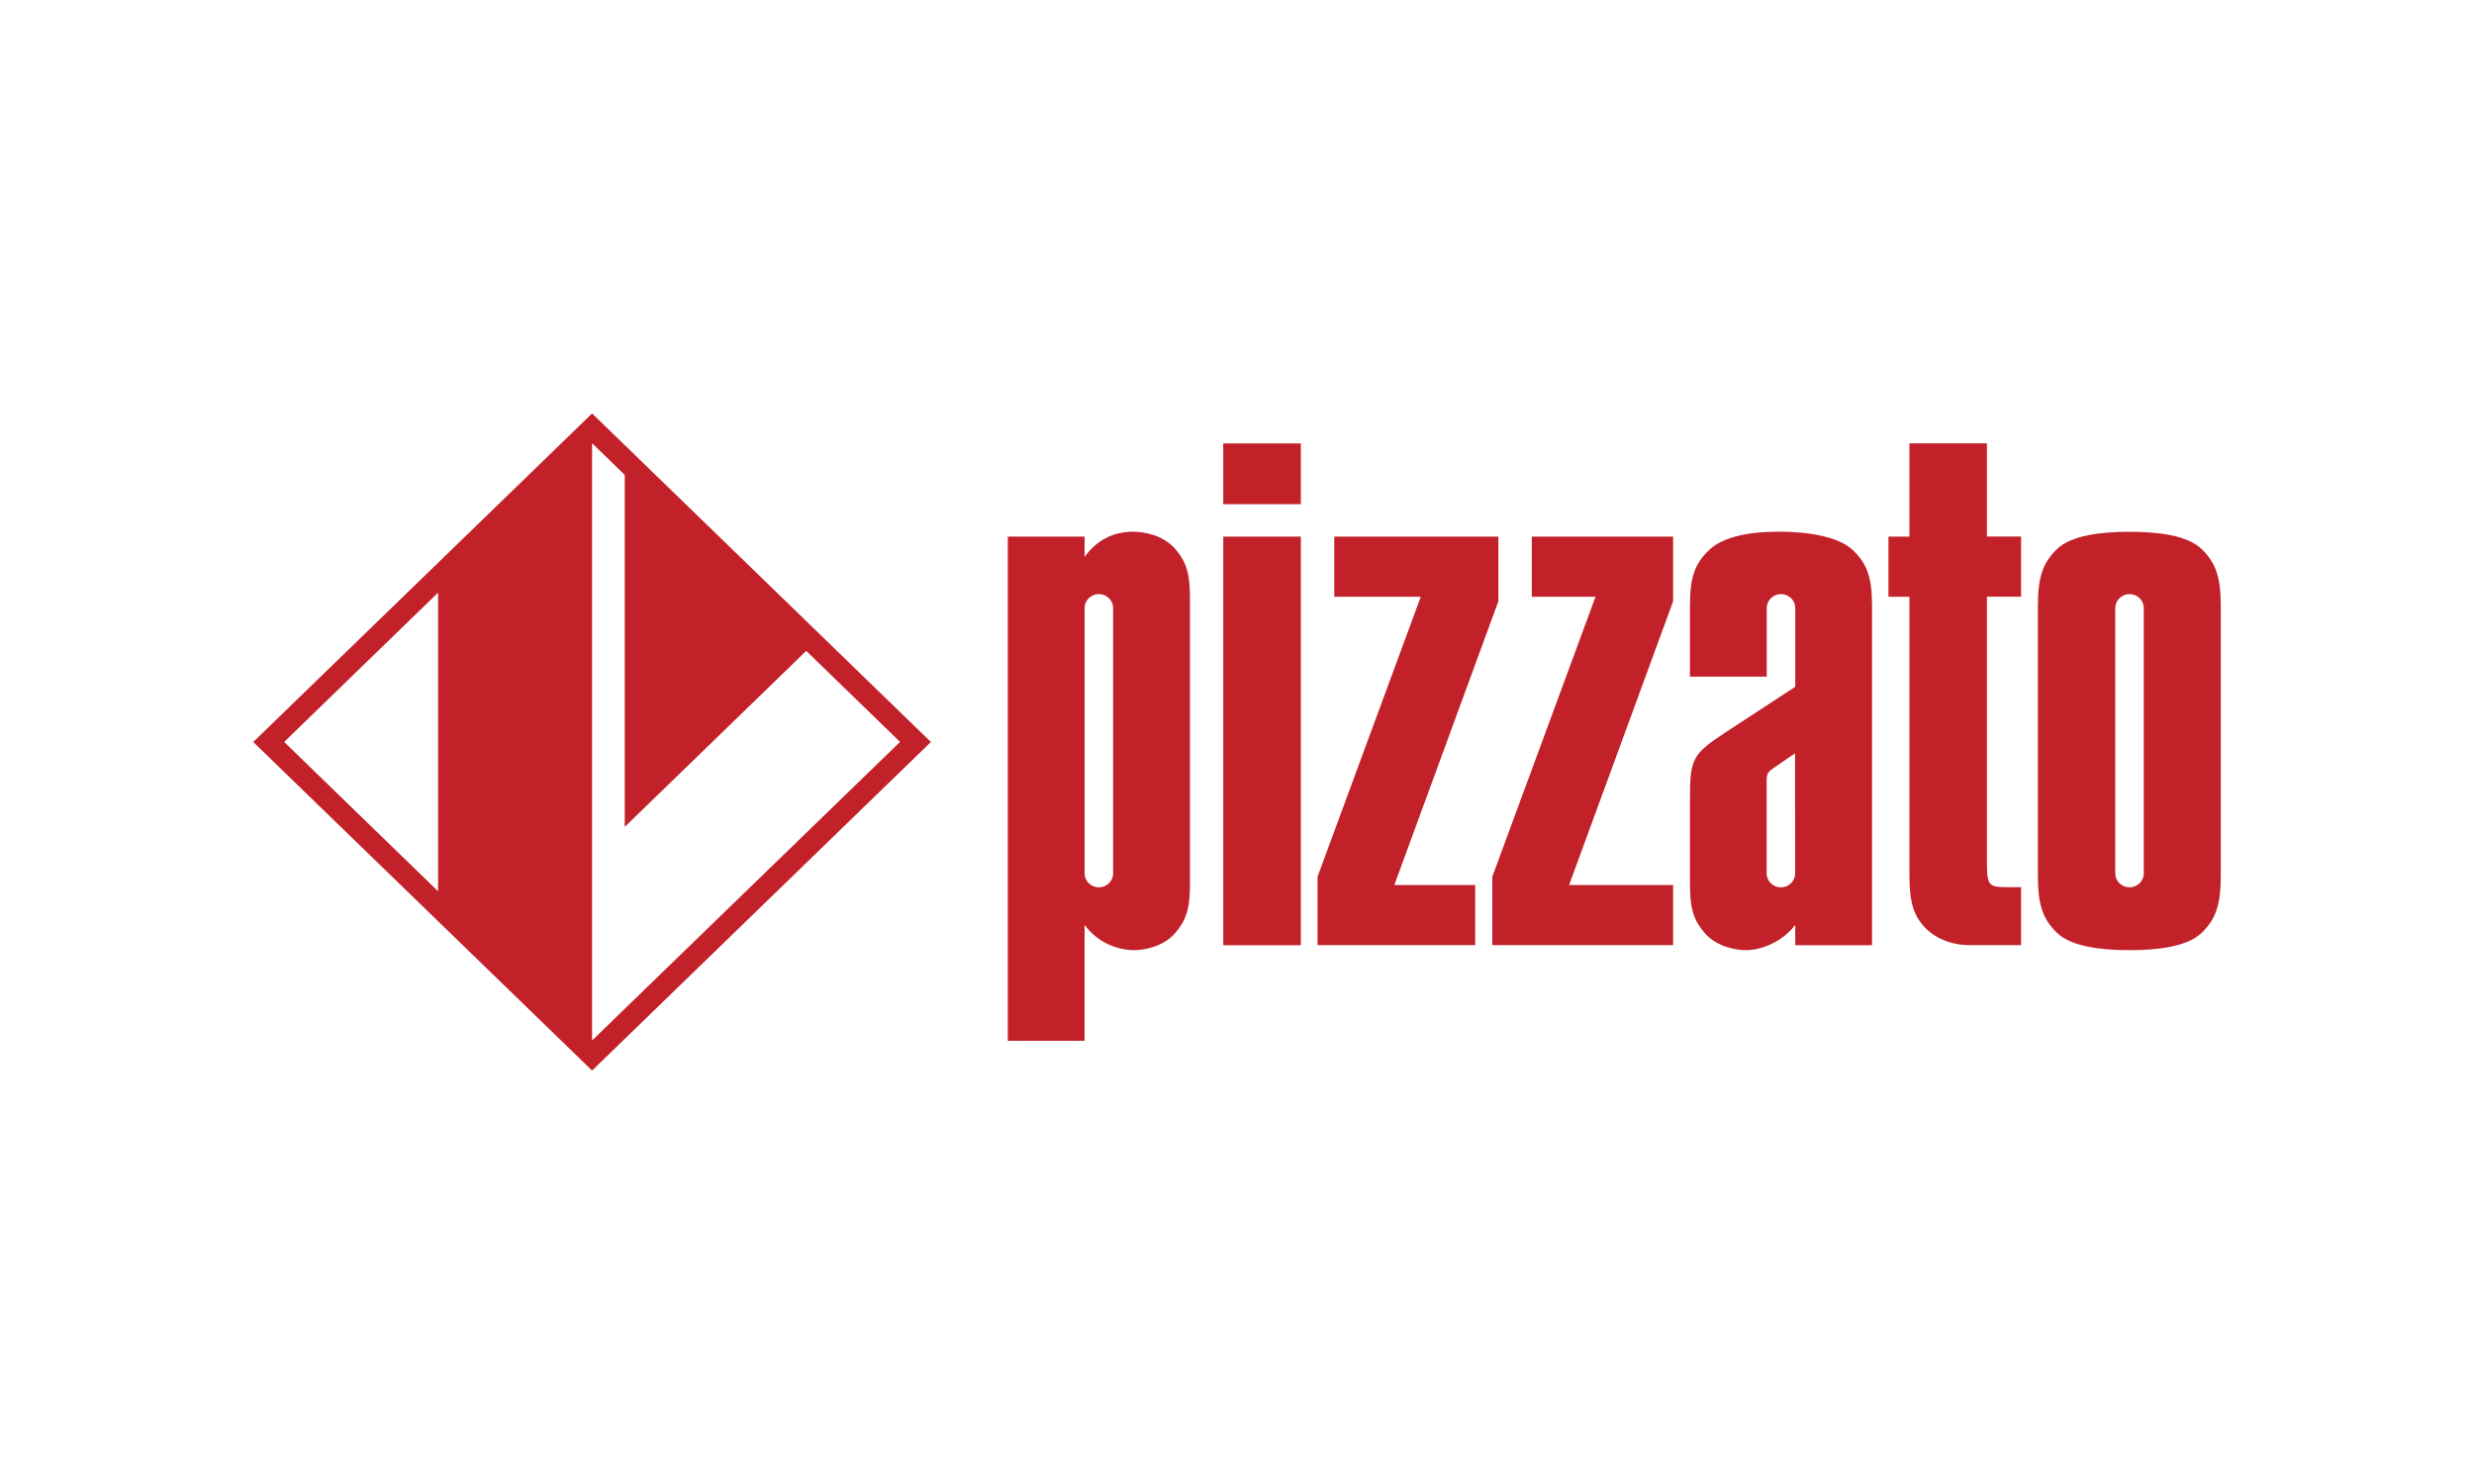 <?xml version="1.0" encoding="UTF-8"?><svg id="Livello_1" xmlns="http://www.w3.org/2000/svg" viewBox="0 0 250 150"><defs><style>.cls-1{fill:#c22129;stroke-width:0px;}</style></defs><path class="cls-1" d="m59.83,105.19v-60.39l3.3,3.2v35.58l18.34-17.79,9.48,9.2-31.13,30.19Zm-31.12-30.19l15.56-15.1v30.19l-15.56-15.1Zm31.12-33.21l-34.24,33.21,34.24,33.21,34.24-33.21-34.24-33.21Z"/><rect class="cls-1" x="123.61" y="44.82" width="7.84" height="6.14"/><rect class="cls-1" x="123.61" y="54.24" width="7.84" height="41.3"/><polygon class="cls-1" points="151.41 60.78 151.41 54.24 134.83 54.24 134.83 60.32 143.57 60.32 133.14 88.61 133.14 95.53 149.07 95.53 149.07 89.45 140.9 89.45 151.41 60.78"/><polygon class="cls-1" points="154.79 60.32 161.23 60.32 150.8 88.61 150.8 95.53 169.07 95.53 169.07 89.45 158.56 89.45 169.07 60.78 169.07 54.24 154.79 54.24 154.79 60.32"/><path class="cls-1" d="m200.79,44.81h-7.84v9.43h-2.12v6.08h2.12v27.61c0,2.41.08,4.2,1.47,5.72,1.34,1.47,3.27,1.88,4.48,1.88h5.33v-5.86h-1.41c-1.88,0-2.04-.15-2.04-2.59v-26.77h3.45v-6.08h-3.45v-9.43Z"/><path class="cls-1" d="m112.48,88.29c0,.77-.65,1.4-1.44,1.4s-1.44-.63-1.44-1.4v-26.84c0-.77.65-1.4,1.44-1.4s1.44.63,1.44,1.4v26.84Zm2.12-34.55c-1.65,0-3.51.5-5,2.55v-2.05h-7.76v50.96h7.76v-11.71c1.35,1.82,3.36,2.55,5,2.55.83,0,2.89-.26,4.16-1.74,1.27-1.48,1.49-2.73,1.49-5.22v-28.37c0-2.49-.22-3.74-1.49-5.22-1.27-1.48-3.33-1.74-4.16-1.74"/><path class="cls-1" d="m216.63,88.29c0,.77-.65,1.4-1.44,1.4s-1.44-.63-1.44-1.4v-26.84c0-.77.65-1.4,1.44-1.4s1.44.63,1.44,1.4v26.84Zm5.86-32.78c-1.45-1.41-4.46-1.76-7.3-1.76s-5.89.35-7.34,1.76c-1.46,1.41-1.92,2.9-1.92,5.77v27.23c0,2.87.46,4.36,1.92,5.77,1.46,1.41,4.49,1.76,7.34,1.76s5.85-.35,7.3-1.76c1.46-1.41,1.92-2.9,1.92-5.77v-27.23c0-2.87-.46-4.36-1.92-5.77"/><path class="cls-1" d="m179.96,89.69c-.8,0-1.44-.63-1.44-1.4v-9.26c0-.91.08-.99,1.1-1.67,0,0,1.77-1.23,1.77-1.22,0,0,.01,12.14.01,12.15,0,.77-.64,1.4-1.44,1.4m-.22-35.95c-2.85,0-5.61.47-7.06,1.88-1.46,1.41-1.91,2.79-1.91,5.66v7.11h7.76v-6.94c0-.77.64-1.4,1.44-1.4s1.44.63,1.44,1.4v7.97s-6.96,4.55-6.96,4.55c-3.45,2.28-3.68,2.66-3.68,6.92v8.19c0,2.49.21,3.74,1.49,5.22,1.27,1.49,3.33,1.74,4.16,1.74,1.64,0,3.74-.9,4.99-2.55v2.05s7.76,0,7.76,0v-34.26c0-2.87-.46-4.24-1.92-5.66-1.46-1.41-4.65-1.88-7.5-1.88"/></svg>